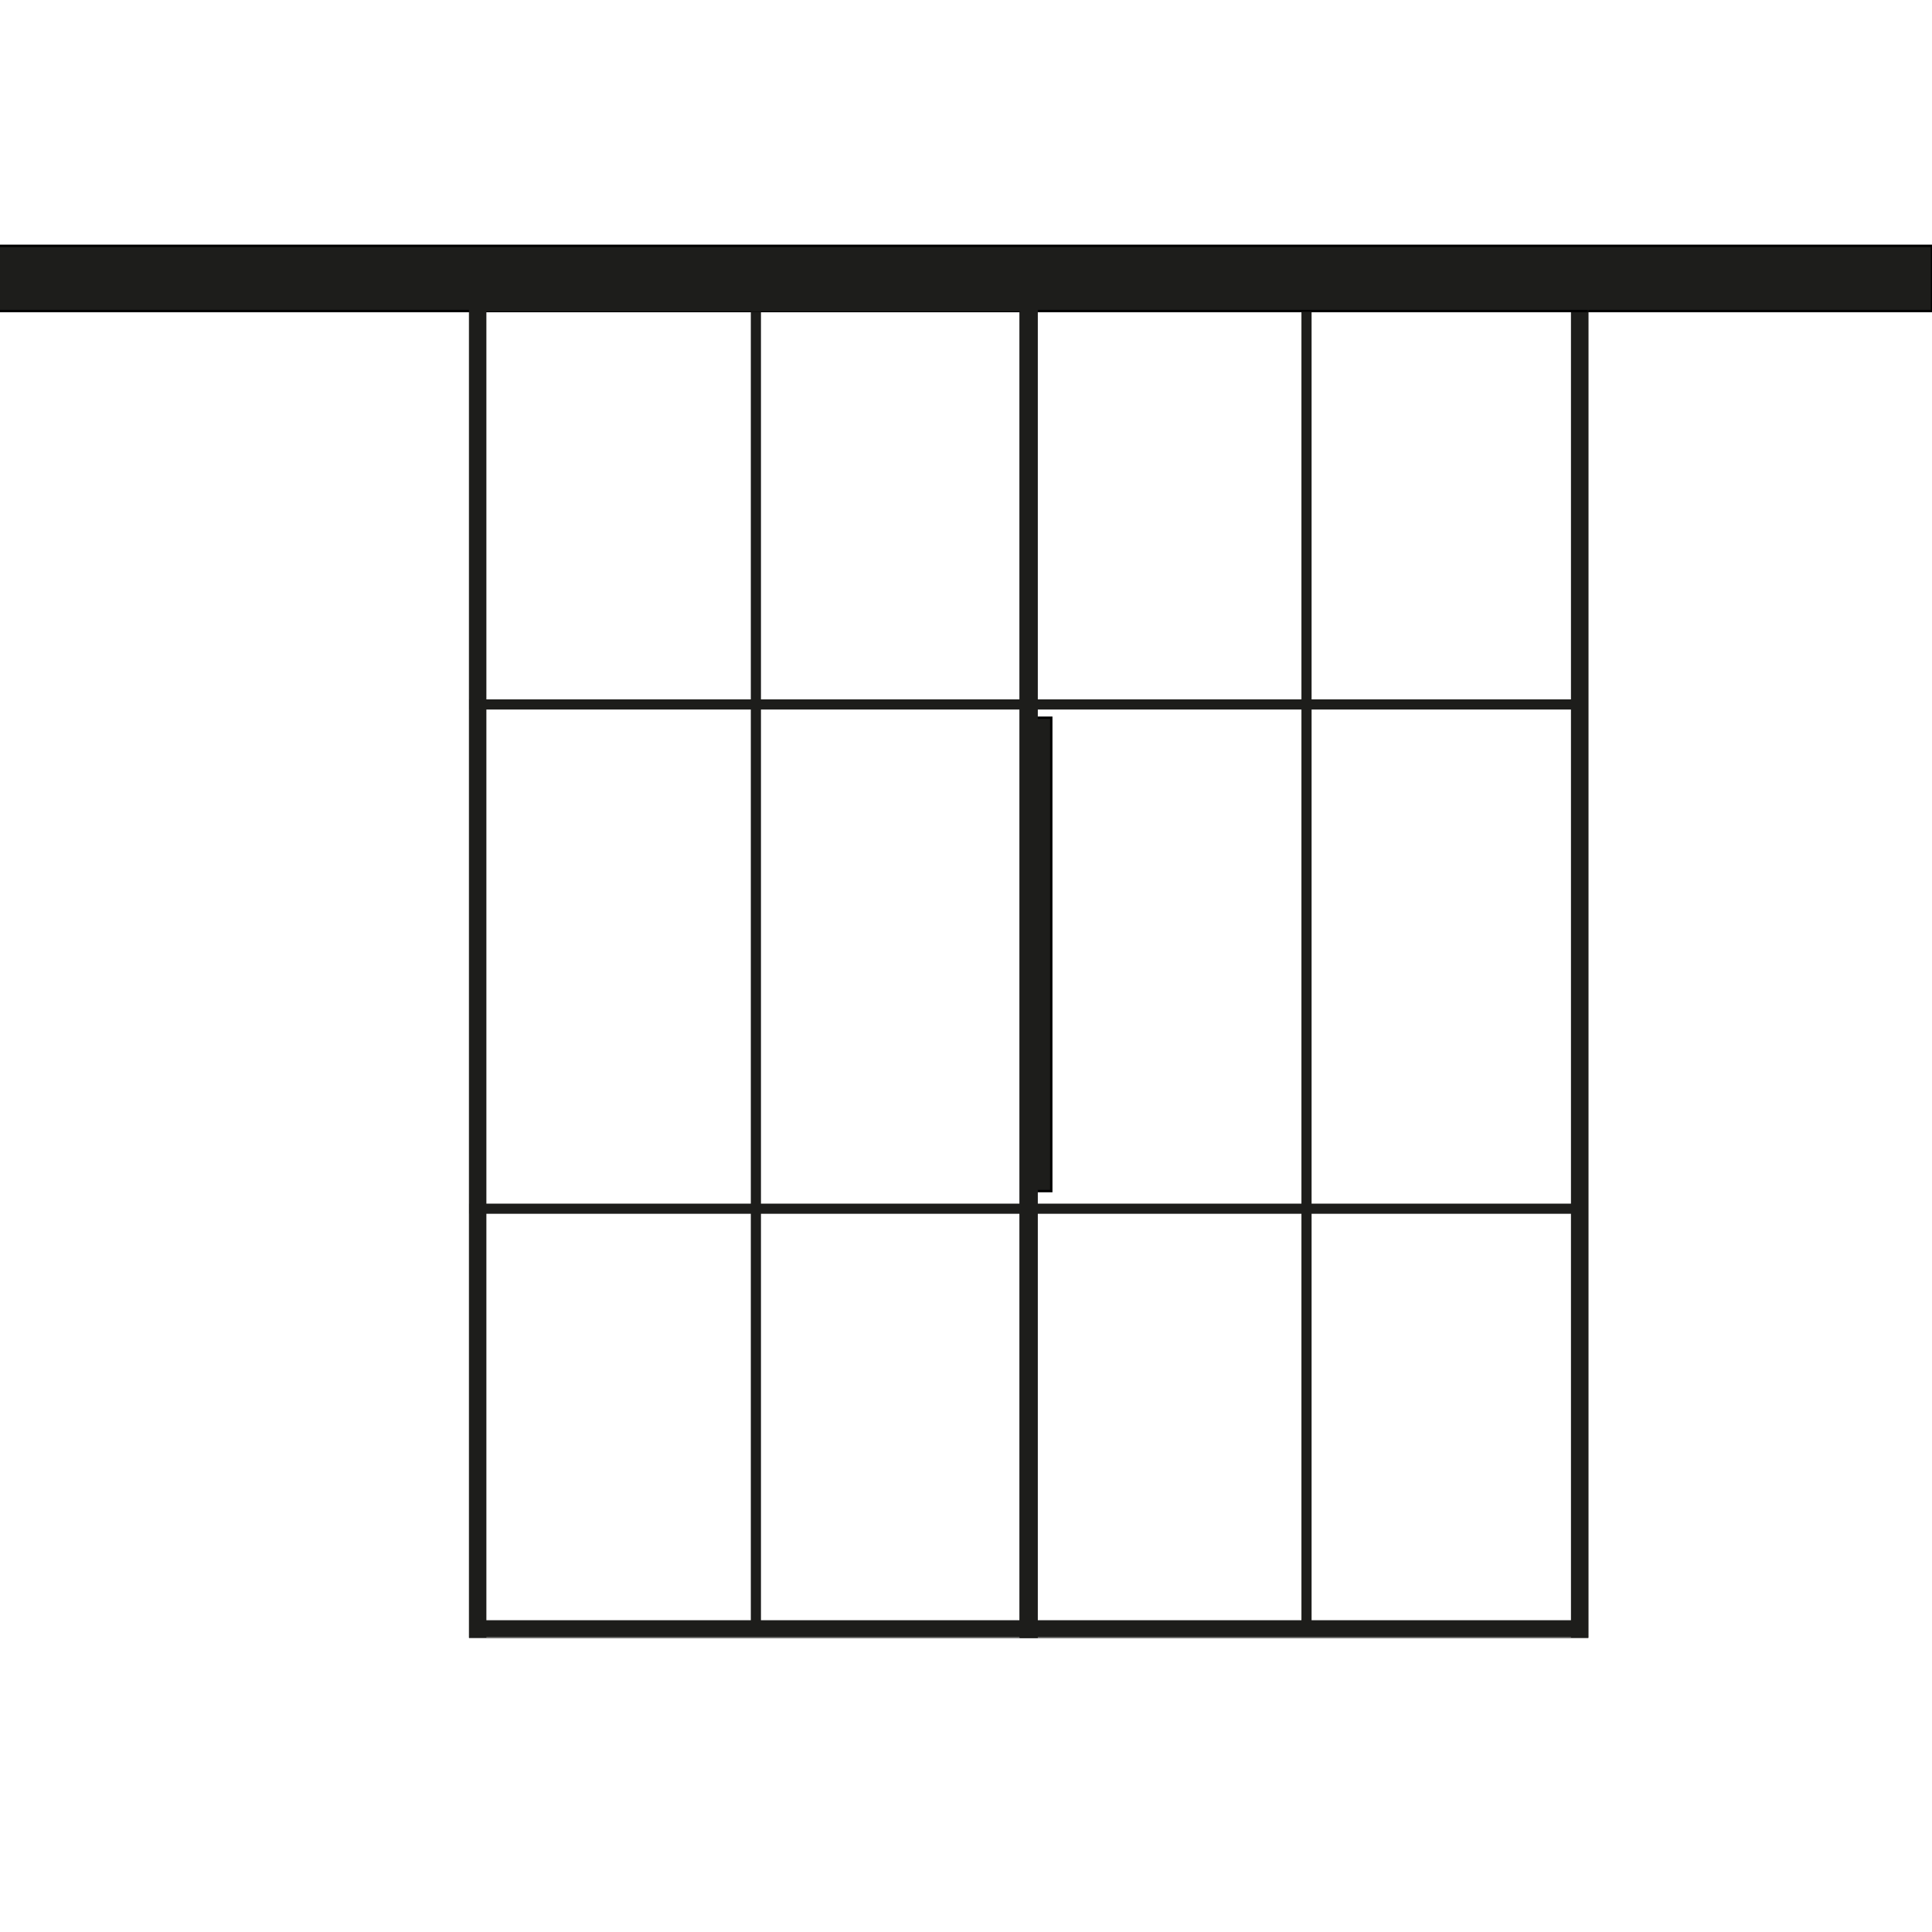 <?xml version="1.0" encoding="UTF-8"?>
<svg id="Ebene_1" xmlns="http://www.w3.org/2000/svg" xmlns:xlink="http://www.w3.org/1999/xlink" version="1.1" viewBox="0 0 800 800">
  <!-- Generator: Adobe Illustrator 29.1.0, SVG Export Plug-In . SVG Version: 2.1.0 Build 142)  -->
  <defs>
    <style>
      .st0, .st1 {
        fill: none;
      }

      .st2 {
        fill: url(#Unbenannter_Verlauf);
      }

      .st3 {
        stroke: #000;
        stroke-miterlimit: 10;
      }

      .st3, .st4 {
        fill: #1d1d1b;
      }

      .st1 {
        stroke: #1d1d1b;
        stroke-width: .2px;
      }

      .st5 {
        display: none;
      }

      .st6 {
        clip-path: url(#clippath);
      }
    </style>
    <clipPath id="clippath">
      <rect class="st0" x="422.3" y="121.8" width="235.3" height="556.3"/>
    </clipPath>
    <linearGradient id="Unbenannter_Verlauf" data-name="Unbenannter Verlauf" x1="-1030.9" y1="238.4" x2="-1028.6" y2="238.4" gradientTransform="translate(63230.7 271235) rotate(90) scale(263)" gradientUnits="userSpaceOnUse">
      <stop offset="0" stop-color="#c6c6c6"/>
      <stop offset=".5" stop-color="#e3e3e3"/>
      <stop offset="1" stop-color="#c6c6c6"/>
    </linearGradient>
  </defs>
  <g class="st5">
    <g class="st6">
      <rect class="st2" x="299.1" y="100.3" width="481.9" height="599.4" transform="translate(-127.6 323.6) rotate(-30)"/>
    </g>
  </g>
  <path class="st4" d="M429.4,128.9h221.1v542h-221.1V128.9ZM422.3,121.8v556.3h7.1v-.2h221.1v.2h7.1v-.2h0v-7.1h0V128.9h0v-7.1h-235.3Z"/>
  <rect class="st1" x="422.3" y="121.8" width="235.3" height="556.3"/>
  <rect class="st3" x="-2.7" y="101.8" width="802.7" height="27"/>
  <rect class="st3" x="423.3" y="297.2" width="12" height="196"/>
  <rect class="st1" x="422.3" y="121.8" width="235.3" height="556.3"/>
  <path class="st4" d="M201.4,128.9h221.1v542h-221.1V128.9ZM194.3,121.8v556.3h7.1v-.2h221.1v.2h7.1v-.2h0v-7.1h0V128.9h0v-7.1h-235.3Z"/>
  <rect class="st1" x="194.3" y="121.8" width="235.3" height="556.3"/>
  <rect class="st1" x="194.3" y="121.8" width="235.3" height="556.3"/>
  <rect class="st4" x="422.3" y="289.6" width="235.3" height="4.2"/>
  <rect class="st4" x="422.3" y="498.4" width="235.3" height="4.2"/>
  <rect class="st4" x="538.9" y="129.1" width="4.2" height="547"/>
  <rect class="st4" x="194.3" y="289.6" width="235.3" height="4.2"/>
  <rect class="st4" x="194.3" y="498.4" width="235.3" height="4.2"/>
  <rect class="st4" x="310.9" y="129.1" width="4.2" height="547"/>
</svg>
